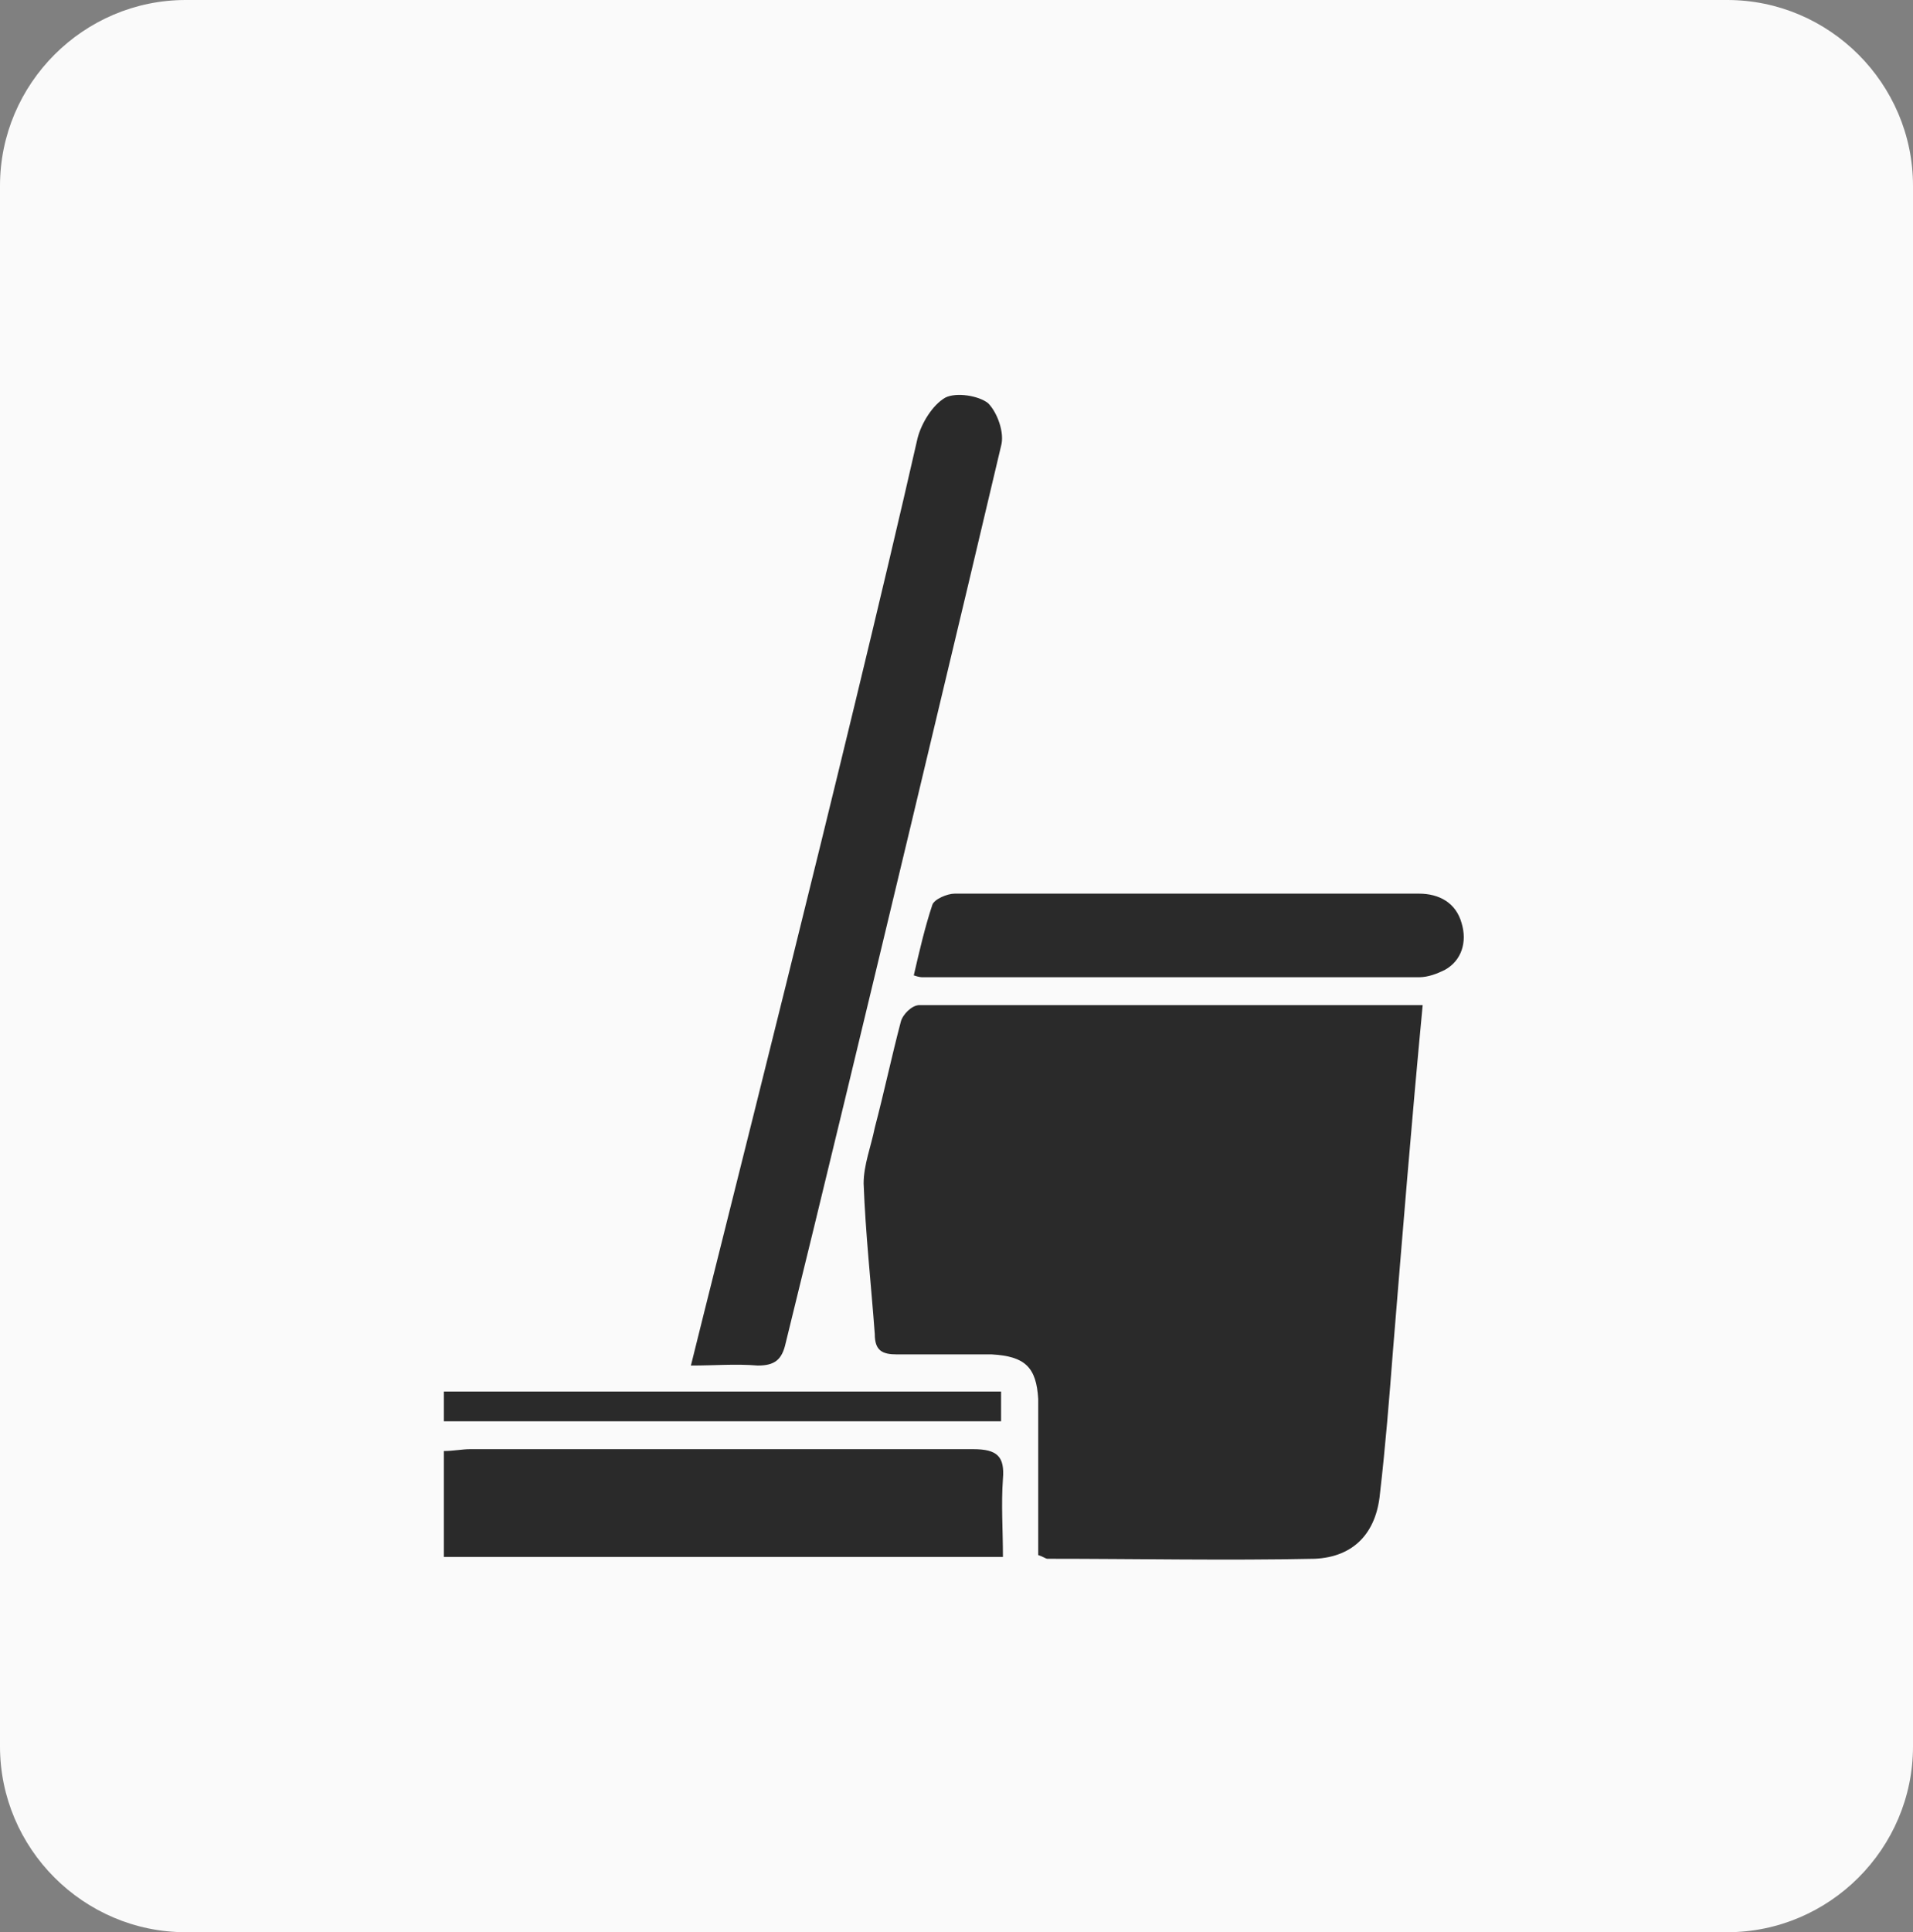 <?xml version="1.0" encoding="utf-8"?>
<!-- Generator: Adobe Illustrator 28.0.0, SVG Export Plug-In . SVG Version: 6.00 Build 0)  -->
<svg version="1.1" id="Layer_1" xmlns="http://www.w3.org/2000/svg" xmlns:xlink="http://www.w3.org/1999/xlink" x="0px" y="0px"
	 viewBox="0 0 103 104" style="enable-background:new 0 0 103 104;" xml:space="preserve">
<rect x="0" y="0" width="103" height="104" fill="#808080" stroke="none"/>
<style type="text/css">
	.st0{fill:#FAFAFA;}
	.st1{fill:#2A2A2A;}
</style>
<path id="Rectangle_334" class="st0" d="M10,0h83c5.5,0,10,4.5,10,10v84c0,5.5-4.5,10-10,10H10c-5.5,0-10-4.5-10-10V10
	C0,4.5,4.5,0,10,0z"/>
<g id="DOfKFH_00000074409474905723205900000013420803901943559554_">
	<g>
		<path class="st1" d="M76.6,54.1C76,60.4,75.5,66.6,75,72.7c-0.2,2.6-0.4,5.1-0.7,7.7c-0.2,2.1-1.4,3.4-3.5,3.5
			c-4.8,0.1-9.6,0-14.4,0c-0.1,0-0.2-0.1-0.5-0.2c0-2.2,0-4.5,0-6.8c0-0.5,0-1.1,0-1.6c-0.1-1.7-0.7-2.3-2.5-2.4c-1.7,0-3.4,0-5.1,0
			c-0.8,0-1.2-0.2-1.2-1.1c-0.2-2.7-0.5-5.4-0.6-8.1c0-1,0.4-2,0.6-3c0.5-1.9,0.9-3.8,1.4-5.7c0.1-0.4,0.6-0.9,1-0.9
			C58.5,54.1,67.4,54.1,76.6,54.1z"/>
		<path class="st1" d="M37.2,73.5c1.2-4.9,8.4-33.2,12.2-49.9c0.2-0.8,0.8-1.8,1.5-2.2c0.6-0.3,1.8-0.1,2.3,0.3
			c0.5,0.5,0.9,1.6,0.7,2.3c-1.1,4.7-8,33.7-11.6,48.3c-0.2,0.9-0.6,1.2-1.5,1.2C39.6,73.4,38.5,73.5,37.2,73.5z"/>
		<path class="st1" d="M23.9,83.8c0-1.9,0-3.7,0-5.7c0.5,0,1-0.1,1.4-0.1c9,0,18.1,0,27.1,0c1.3,0,1.7,0.4,1.6,1.6
			c-0.1,1.4,0,2.7,0,4.2C44,83.8,34,83.8,23.9,83.8z"/>
		<path class="st1" d="M49.2,52.5c0.3-1.3,0.6-2.6,1-3.8c0.1-0.3,0.8-0.6,1.2-0.6c4.3,0,8.6,0,12.9,0c4,0,8.1,0,12.1,0
			c1.1,0,2,0.5,2.3,1.6c0.3,1,0,2-0.9,2.5c-0.4,0.2-0.9,0.4-1.4,0.4c-8.9,0-17.8,0-26.7,0C49.6,52.6,49.5,52.6,49.2,52.5z"/>
		<path class="st1" d="M23.9,76.5c0-0.6,0-1.1,0-1.6c10,0,20,0,30,0c0,0.5,0,1,0,1.6C44,76.5,34,76.5,23.9,76.5z"/>
	</g>
</g>
</svg>

